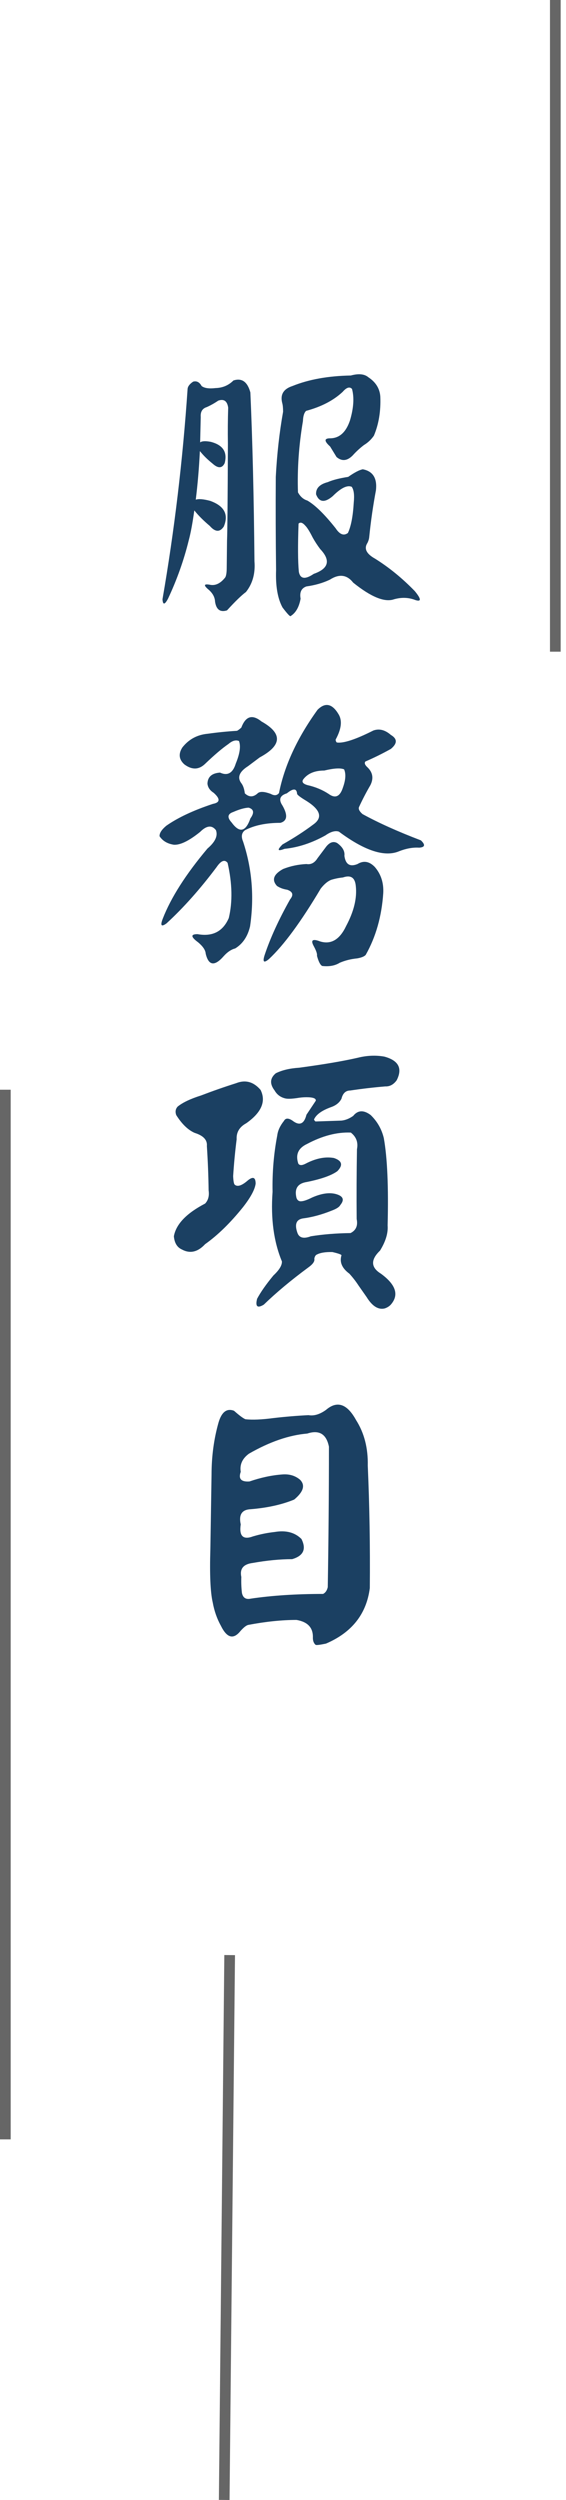 <?xml version="1.0" encoding="UTF-8"?>
<svg width="53px" height="234px" viewBox="0 0 53 234" version="1.1" xmlns="http://www.w3.org/2000/svg" xmlns:xlink="http://www.w3.org/1999/xlink">
    <!-- Generator: Sketch 53 (72520) - https://sketchapp.com -->
    <title>Group 4</title>
    <desc>Created with Sketch.</desc>
    <g id="Page-1" stroke="none" stroke-width="1" fill="none" fill-rule="evenodd">
        <g id="Index" transform="translate(-1601, -1834)" fill-rule="nonzero">
            <g id="Group-4" transform="translate(1601, 1834)">
                <path d="M32.852,35.148 C33.581,34.948 34.128,35.003 34.492,35.312 C35.185,35.768 35.559,36.37 35.613,37.117 C35.668,38.484 35.467,39.706 35.012,40.781 C34.757,41.146 34.447,41.437 34.082,41.656 C33.699,41.948 33.344,42.276 33.016,42.641 C32.505,43.151 32.004,43.197 31.512,42.777 L30.91,41.793 C30.363,41.301 30.345,41.046 30.855,41.027 C31.749,41.046 32.387,40.49 32.77,39.359 C33.116,38.193 33.18,37.208 32.961,36.406 C32.742,36.169 32.451,36.26 32.086,36.68 C31.229,37.482 30.09,38.074 28.668,38.457 C28.486,38.621 28.385,38.94 28.367,39.414 C27.984,41.674 27.829,43.898 27.902,46.086 C28.121,46.487 28.413,46.742 28.777,46.852 C29.507,47.271 30.391,48.137 31.43,49.449 C31.813,50.033 32.195,50.178 32.578,49.887 C32.87,49.267 33.052,48.319 33.125,47.043 C33.198,46.332 33.134,45.84 32.934,45.566 C32.514,45.384 31.922,45.676 31.156,46.441 C30.409,47.079 29.889,47.025 29.598,46.277 C29.561,45.712 29.926,45.329 30.691,45.129 C31.147,44.928 31.785,44.764 32.605,44.637 C33.207,44.217 33.663,43.98 33.973,43.926 C34.921,44.108 35.331,44.764 35.203,45.895 C34.93,47.353 34.72,48.811 34.574,50.27 C34.556,50.452 34.501,50.634 34.41,50.816 C34.064,51.345 34.301,51.837 35.121,52.293 C36.434,53.113 37.673,54.125 38.84,55.328 C39.441,56.057 39.469,56.34 38.922,56.176 C38.284,55.921 37.609,55.893 36.898,56.094 C36.023,56.404 34.747,55.884 33.07,54.535 C32.487,53.788 31.758,53.697 30.883,54.262 C30.227,54.572 29.497,54.781 28.695,54.891 C28.221,55.055 28.039,55.437 28.148,56.039 C28.003,56.841 27.684,57.388 27.191,57.68 C27.1,57.661 26.854,57.388 26.453,56.859 C25.997,56.021 25.797,54.854 25.852,53.359 C25.815,50.461 25.806,47.553 25.824,44.637 C25.934,42.522 26.161,40.49 26.508,38.539 C26.508,38.174 26.48,37.901 26.426,37.719 C26.225,36.935 26.544,36.406 27.383,36.133 C28.914,35.513 30.737,35.185 32.852,35.148 Z M18.77,42.285 L18.715,42.23 C18.642,43.78 18.514,45.293 18.332,46.77 C18.605,46.678 19.052,46.715 19.672,46.879 C21.003,47.353 21.431,48.155 20.957,49.285 C20.592,49.832 20.155,49.814 19.645,49.23 C19.043,48.72 18.569,48.246 18.223,47.809 L18.195,47.781 C18.031,48.966 17.858,49.896 17.676,50.57 C17.22,52.43 16.573,54.253 15.734,56.039 C15.424,56.622 15.251,56.641 15.215,56.094 C16.327,49.677 17.111,43.115 17.566,36.406 C17.585,36.169 17.758,35.941 18.086,35.723 C18.414,35.632 18.678,35.768 18.879,36.133 C19.134,36.333 19.572,36.397 20.191,36.324 C20.848,36.306 21.404,36.069 21.859,35.613 C22.643,35.358 23.172,35.732 23.445,36.734 C23.646,41.273 23.773,46.542 23.828,52.539 C23.919,53.669 23.655,54.626 23.035,55.41 C22.616,55.72 22.023,56.294 21.258,57.133 C20.62,57.333 20.246,57.06 20.137,56.312 C20.118,55.911 19.927,55.547 19.562,55.219 C19.052,54.799 19.07,54.635 19.617,54.727 C20.146,54.854 20.638,54.626 21.094,54.043 C21.185,53.879 21.23,53.578 21.23,53.141 L21.258,50.625 C21.294,49.768 21.322,46.733 21.34,41.52 C21.322,40.408 21.331,39.286 21.367,38.156 C21.276,37.536 20.966,37.318 20.438,37.5 C20.091,37.737 19.736,37.937 19.371,38.102 C18.952,38.229 18.76,38.539 18.797,39.031 C18.779,39.852 18.76,40.645 18.742,41.41 C18.906,41.283 19.234,41.264 19.727,41.355 C20.875,41.647 21.313,42.312 21.039,43.352 C20.802,43.844 20.428,43.862 19.918,43.406 C19.444,43.023 19.061,42.65 18.77,42.285 Z M28.586,49.203 C28.331,48.911 28.121,48.848 27.957,49.012 C27.884,51.053 27.893,52.557 27.984,53.523 C28.112,54.198 28.577,54.262 29.379,53.715 C30.783,53.223 30.983,52.448 29.98,51.391 C29.707,51.026 29.47,50.661 29.27,50.297 C28.996,49.75 28.768,49.385 28.586,49.203 Z M29.734,66.438 C30.464,65.708 31.129,65.863 31.73,66.902 C32.059,67.486 31.958,68.26 31.43,69.227 C31.43,69.336 31.466,69.427 31.539,69.5 C32.159,69.591 33.298,69.217 34.957,68.379 C35.504,68.178 36.051,68.315 36.598,68.789 C37.217,69.154 37.217,69.591 36.598,70.102 C35.814,70.539 35.021,70.931 34.219,71.277 C34.109,71.405 34.155,71.569 34.355,71.77 C34.902,72.262 35.012,72.836 34.684,73.492 C34.301,74.148 33.945,74.832 33.617,75.543 C33.544,75.725 33.654,75.944 33.945,76.199 C35.44,77.02 37.263,77.84 39.414,78.66 C39.852,79.079 39.797,79.307 39.25,79.344 C38.667,79.307 38.047,79.417 37.391,79.672 C36.042,80.255 34.155,79.645 31.73,77.84 C31.384,77.73 30.965,77.849 30.473,78.195 C29.197,78.906 27.921,79.326 26.645,79.453 C25.988,79.708 25.924,79.572 26.453,79.043 C27.547,78.423 28.504,77.803 29.324,77.184 C30.236,76.546 30.026,75.807 28.695,74.969 C28.148,74.641 27.857,74.422 27.82,74.312 C27.784,73.784 27.465,73.766 26.863,74.258 C26.207,74.458 26.07,74.841 26.453,75.406 C26.964,76.299 26.9,76.837 26.262,77.02 C24.931,77.02 23.828,77.247 22.953,77.703 C22.625,77.94 22.561,78.296 22.762,78.77 C23.6,81.303 23.819,83.947 23.418,86.699 C23.199,87.647 22.734,88.34 22.023,88.777 C21.659,88.868 21.303,89.105 20.957,89.488 C20.1,90.473 19.535,90.4 19.262,89.27 C19.243,88.941 19.007,88.586 18.551,88.203 C17.858,87.693 17.84,87.438 18.496,87.438 C19.9,87.693 20.875,87.191 21.422,85.934 C21.786,84.421 21.75,82.698 21.312,80.766 C21.039,80.419 20.693,80.556 20.273,81.176 C18.742,83.217 17.184,84.967 15.598,86.426 C15.105,86.79 14.987,86.645 15.242,85.988 C16.008,84.02 17.402,81.832 19.426,79.426 C20.155,78.806 20.419,78.232 20.219,77.703 C19.836,77.211 19.344,77.266 18.742,77.867 C17.703,78.706 16.883,79.107 16.281,79.07 C15.68,78.979 15.233,78.715 14.941,78.277 C14.923,77.986 15.133,77.658 15.57,77.293 C16.664,76.527 18.122,75.844 19.945,75.242 C20.62,75.115 20.638,74.768 20,74.203 C19.654,73.984 19.462,73.702 19.426,73.355 C19.444,72.717 19.836,72.371 20.602,72.316 C21.313,72.645 21.805,72.362 22.078,71.469 C22.461,70.539 22.561,69.837 22.379,69.363 C22.087,69.236 21.759,69.327 21.395,69.637 C20.811,70.038 20.082,70.658 19.207,71.496 C18.624,72.061 17.977,72.079 17.266,71.551 C16.755,71.095 16.691,70.566 17.074,69.965 C17.676,69.199 18.469,68.771 19.453,68.68 C20.365,68.552 21.276,68.461 22.188,68.406 C22.279,68.37 22.415,68.27 22.598,68.105 C22.999,67.03 23.628,66.839 24.484,67.531 C26.471,68.643 26.417,69.764 24.32,70.895 L23.227,71.715 C22.424,72.225 22.206,72.745 22.57,73.273 C22.753,73.492 22.871,73.82 22.926,74.258 C23.327,74.641 23.737,74.632 24.156,74.23 C24.375,74.066 24.776,74.094 25.359,74.312 C25.688,74.495 25.943,74.467 26.125,74.23 C26.635,71.66 27.839,69.063 29.734,66.438 Z M32.223,72.016 C31.895,71.87 31.275,71.906 30.363,72.125 C29.488,72.125 28.841,72.389 28.422,72.918 C28.221,73.173 28.349,73.365 28.805,73.492 C29.534,73.656 30.19,73.93 30.773,74.312 C31.393,74.768 31.84,74.568 32.113,73.711 C32.368,73 32.405,72.435 32.223,72.016 Z M23.281,75.598 C22.898,75.616 22.415,75.753 21.832,76.008 C21.303,76.19 21.258,76.518 21.695,76.992 C22.424,77.995 23.008,77.867 23.445,76.609 C23.828,76.081 23.773,75.743 23.281,75.598 Z M30.555,79.234 C30.883,78.833 31.22,78.724 31.566,78.906 C32.077,79.271 32.305,79.672 32.25,80.109 C32.359,80.911 32.77,81.167 33.48,80.875 C34.046,80.529 34.583,80.62 35.094,81.148 C35.677,81.823 35.941,82.643 35.887,83.609 C35.741,85.779 35.194,87.702 34.246,89.379 C34.118,89.525 33.854,89.634 33.453,89.707 C32.87,89.762 32.323,89.898 31.812,90.117 C31.375,90.391 30.828,90.491 30.172,90.418 C29.99,90.327 29.826,90.008 29.68,89.461 C29.716,89.297 29.616,88.996 29.379,88.559 C29.069,87.993 29.27,87.848 29.98,88.121 C31.001,88.431 31.812,87.948 32.414,86.672 C33.143,85.305 33.444,84.056 33.316,82.926 C33.243,82.142 32.842,81.878 32.113,82.133 C31.749,82.169 31.384,82.242 31.02,82.352 C30.691,82.479 30.363,82.753 30.035,83.172 C28.194,86.271 26.581,88.467 25.195,89.762 C24.703,90.181 24.566,90.053 24.785,89.379 C25.314,87.793 26.107,86.061 27.164,84.184 C27.51,83.764 27.419,83.464 26.891,83.281 C26.526,83.227 26.207,83.108 25.934,82.926 C25.423,82.361 25.615,81.832 26.508,81.34 C27.201,81.066 27.93,80.911 28.695,80.875 C29.115,80.948 29.461,80.766 29.734,80.328 L30.555,79.234 Z M33.48,99.012 C34.355,98.793 35.194,98.757 35.996,98.902 C37.327,99.267 37.71,100.005 37.145,101.117 C36.853,101.518 36.497,101.71 36.078,101.691 C34.984,101.783 33.891,101.91 32.797,102.074 C32.378,102.074 32.104,102.329 31.977,102.84 C31.794,103.204 31.466,103.469 30.992,103.633 C30.135,103.943 29.607,104.326 29.406,104.781 C29.424,104.854 29.47,104.918 29.543,104.973 L31.977,104.891 C32.341,104.854 32.706,104.708 33.07,104.453 C33.508,103.906 34.055,103.879 34.711,104.371 C35.331,104.973 35.741,105.693 35.941,106.531 C36.27,108.372 36.388,111.098 36.297,114.707 C36.352,115.418 36.115,116.202 35.586,117.059 C34.693,117.915 34.72,118.635 35.668,119.219 C37.09,120.258 37.391,121.233 36.57,122.145 C36.424,122.29 36.242,122.4 36.023,122.473 C35.422,122.618 34.857,122.263 34.328,121.406 L33.562,120.312 C33.326,119.948 33.043,119.583 32.715,119.219 C32.022,118.708 31.776,118.134 31.977,117.496 C31.958,117.423 31.676,117.323 31.129,117.195 C30.436,117.177 29.926,117.268 29.598,117.469 C29.507,117.56 29.452,117.678 29.434,117.824 C29.488,118.061 29.297,118.335 28.859,118.645 C27.255,119.829 25.87,120.987 24.703,122.117 C24.102,122.482 23.892,122.299 24.074,121.57 C24.402,120.951 24.913,120.221 25.605,119.383 C26.152,118.872 26.417,118.435 26.398,118.07 C25.633,116.229 25.341,114.06 25.523,111.562 C25.487,109.758 25.633,107.999 25.961,106.285 C26.016,105.829 26.225,105.374 26.59,104.918 C26.736,104.645 27,104.635 27.383,104.891 C28.039,105.401 28.477,105.219 28.695,104.344 L29.57,103.031 C29.607,102.812 29.315,102.703 28.695,102.703 C28.404,102.703 28.103,102.73 27.793,102.785 C27.283,102.858 26.918,102.867 26.699,102.812 C26.262,102.703 25.934,102.457 25.715,102.074 C25.241,101.454 25.277,100.917 25.824,100.461 C26.408,100.169 27.137,99.996 28.012,99.941 C30.309,99.632 32.132,99.322 33.48,99.012 Z M22.105,101.391 C22.98,101.044 23.746,101.254 24.402,102.02 C24.931,103.095 24.484,104.134 23.062,105.137 C22.424,105.483 22.124,105.984 22.16,106.641 C22.014,107.789 21.905,108.937 21.832,110.086 C21.85,110.523 21.896,110.788 21.969,110.879 C22.224,111.116 22.634,110.988 23.199,110.496 C23.691,110.095 23.938,110.195 23.938,110.797 C23.865,111.344 23.473,112.073 22.762,112.984 C21.577,114.461 20.392,115.618 19.207,116.457 C18.514,117.204 17.785,117.368 17.02,116.949 C16.582,116.749 16.336,116.339 16.281,115.719 C16.482,114.589 17.457,113.568 19.207,112.656 C19.499,112.346 19.608,111.936 19.535,111.426 C19.517,110.04 19.462,108.655 19.371,107.27 C19.426,106.704 19.043,106.294 18.223,106.039 C17.603,105.766 17.029,105.21 16.5,104.371 C16.391,104.061 16.436,103.797 16.637,103.578 C17.111,103.195 17.84,102.849 18.824,102.539 C19.918,102.12 21.012,101.737 22.105,101.391 Z M32.852,106.012 C31.557,105.957 30.19,106.312 28.75,107.078 C27.93,107.461 27.656,108.072 27.93,108.91 C28.039,109.092 28.258,109.102 28.586,108.938 C29.552,108.427 30.445,108.245 31.266,108.391 C32.031,108.646 32.141,109.056 31.594,109.621 C31.047,110.022 30.099,110.359 28.75,110.633 C27.875,110.76 27.547,111.262 27.766,112.137 C27.857,112.374 28.021,112.474 28.258,112.438 C28.477,112.419 28.805,112.301 29.242,112.082 C30.245,111.645 31.074,111.572 31.73,111.863 C32.168,112.064 32.214,112.374 31.867,112.793 C31.776,112.975 31.512,113.148 31.074,113.312 C30.126,113.695 29.215,113.941 28.34,114.051 C27.738,114.16 27.574,114.607 27.848,115.391 C28.012,115.865 28.431,115.974 29.105,115.719 C30.236,115.536 31.475,115.436 32.824,115.418 C33.335,115.163 33.526,114.725 33.398,114.105 C33.38,111.936 33.389,109.758 33.426,107.57 C33.553,106.932 33.362,106.413 32.852,106.012 Z M30.527,131.969 C31.566,131.076 32.505,131.395 33.344,132.926 C34.109,134.129 34.474,135.551 34.438,137.191 C34.602,140.928 34.665,144.747 34.629,148.648 C34.319,151.073 32.952,152.805 30.527,153.844 C29.926,153.971 29.598,154.008 29.543,153.953 C29.379,153.807 29.297,153.589 29.297,153.297 C29.333,152.367 28.823,151.811 27.766,151.629 C26.398,151.629 24.895,151.784 23.254,152.094 C23.072,152.13 22.826,152.322 22.516,152.668 C21.859,153.488 21.249,153.324 20.684,152.176 C20.319,151.52 20.064,150.79 19.918,149.988 C19.699,149.04 19.626,147.372 19.699,144.984 L19.809,138.039 C19.809,136.326 20.027,134.694 20.465,133.145 C20.757,132.16 21.24,131.796 21.914,132.051 C22.406,132.488 22.762,132.753 22.98,132.844 C23.637,132.917 24.512,132.88 25.605,132.734 C26.699,132.607 27.793,132.516 28.887,132.461 C29.397,132.552 29.944,132.388 30.527,131.969 Z M28.777,134.184 C27.064,134.329 25.241,134.958 23.309,136.07 C22.689,136.526 22.434,137.091 22.543,137.766 C22.306,138.422 22.579,138.723 23.363,138.668 C24.421,138.303 25.441,138.085 26.426,138.012 C27.082,137.957 27.638,138.121 28.094,138.504 C28.604,139.014 28.422,139.634 27.547,140.363 C26.398,140.837 25.04,141.138 23.473,141.266 C22.652,141.302 22.342,141.776 22.543,142.688 C22.379,143.781 22.762,144.155 23.691,143.809 C24.366,143.608 25.04,143.471 25.715,143.398 C26.772,143.216 27.611,143.435 28.23,144.055 C28.704,145.003 28.413,145.632 27.355,145.941 C26.225,145.941 24.995,146.06 23.664,146.297 C22.789,146.406 22.434,146.844 22.598,147.609 C22.579,148.102 22.598,148.594 22.652,149.086 C22.743,149.56 23.026,149.742 23.5,149.633 C25.487,149.341 27.738,149.195 30.254,149.195 C30.473,149.086 30.618,148.876 30.691,148.566 C30.764,144.191 30.801,139.807 30.801,135.414 C30.564,134.229 29.889,133.819 28.777,134.184 Z" id="服務項目" fill="#1B4062"></path>
                <polygon id="Line-2-Copy" fill="#666666" points="0 102 1 102 1 200.25 0 200.25"></polygon>
                <polygon id="Line-3-Copy-2" fill="#666666" points="21.005 182.995 22.005 183.005 21.495 234.005 20.495 233.995"></polygon>
                <polygon id="Line-3-Copy-3" fill="#666666" points="51.5 0 52.5 0 52.5 61 51.5 61"></polygon>
            </g>
        </g>
    </g>
</svg>